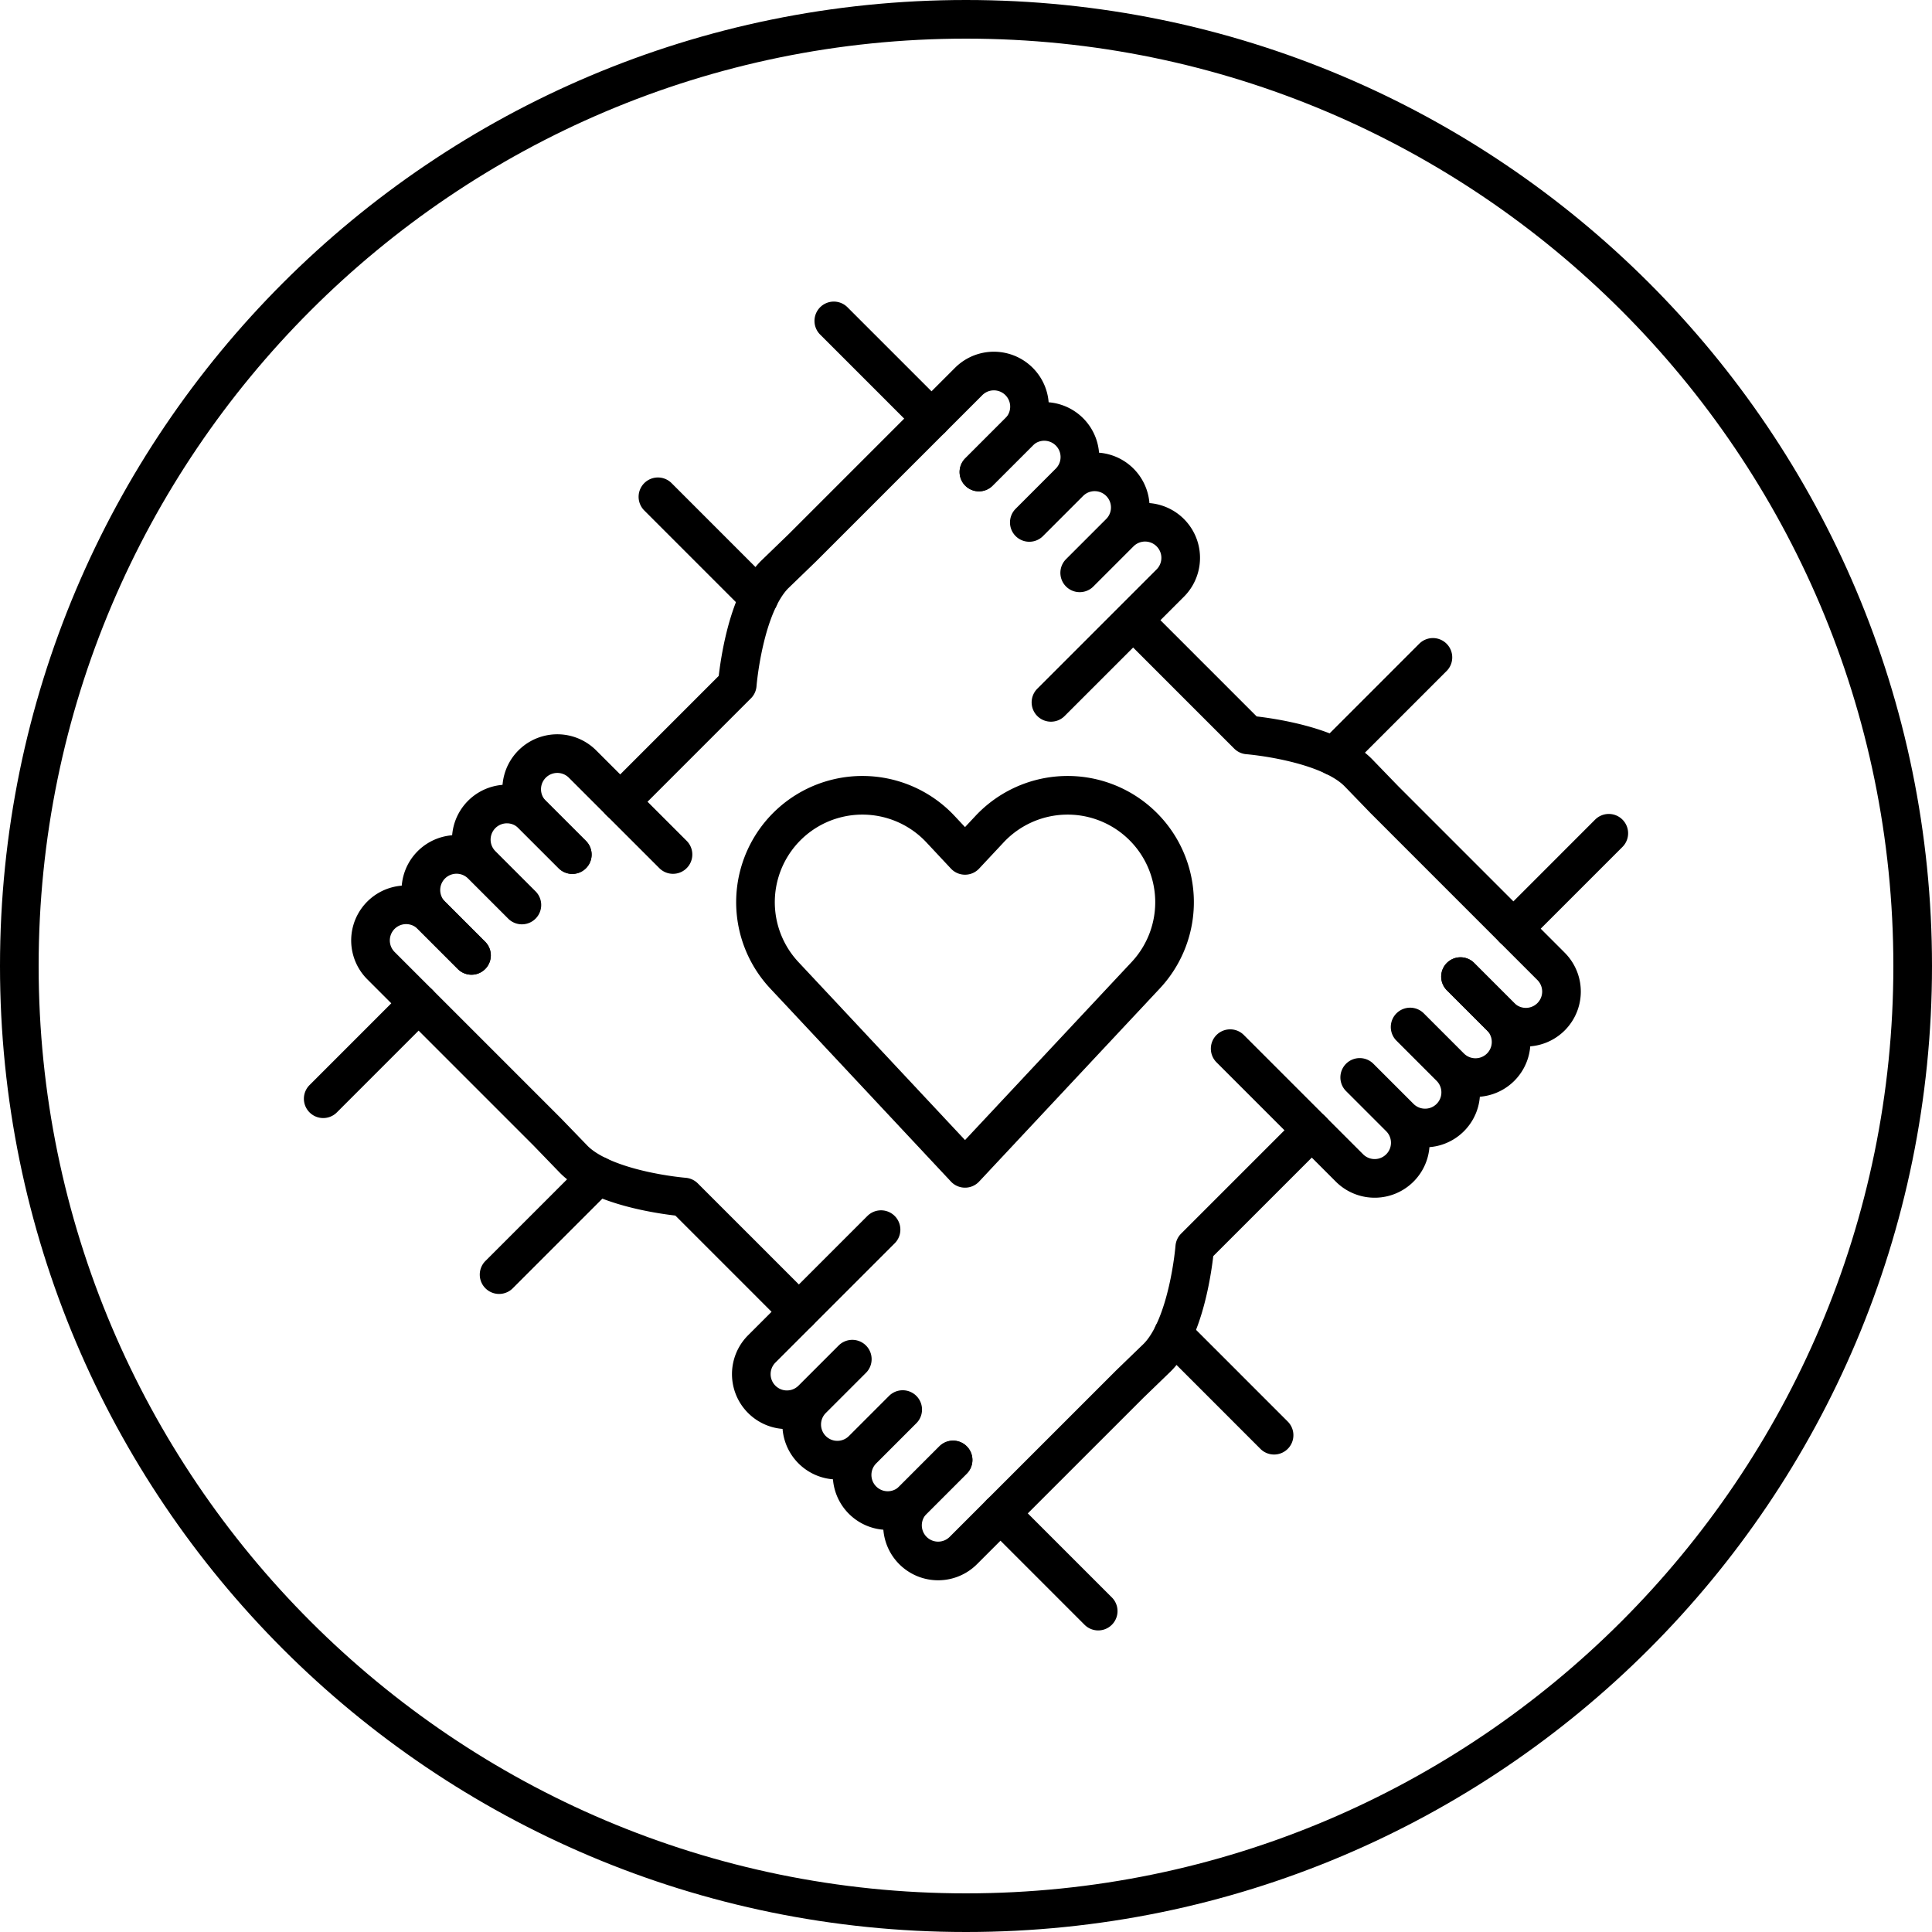<svg id="_レイヤー_2" data-name="レイヤー_2" xmlns="http://www.w3.org/2000/svg" viewBox="0 0 120 120"><defs><style>.cls-1{fill:none;stroke:#000;stroke-linecap:round;stroke-linejoin:round;stroke-width:2.4px}</style></defs><g id="layout"><path d="M60 2.4c31.76 0 57.6 25.84 57.6 57.6S91.76 117.6 60 117.6 2.4 91.76 2.4 60 28.24 2.4 60 2.4M60 0C26.863 0 0 26.863 0 60s26.863 60 60 60 60-26.863 60-60S93.137 0 60 0z"/><path class="cls-1" d="M26.001 62.317l-5.926 5.927m40.727-38.926l2.494-2.494a2.213 2.213 0 10-3.13-3.13L49.827 34.032l-1.709 1.652c-1.938 1.938-2.326 6.843-2.326 6.843l-7.27 7.27m-1.381 23.23l-6.142 6.142"/><path class="cls-1" d="M60.802 29.318l2.494-2.494a2.213 2.213 0 113.13 3.13l-2.494 2.495m0 0l2.494-2.494a2.213 2.213 0 113.13 3.13l-2.494 2.494m0 .001l2.495-2.495a2.213 2.213 0 113.13 3.13l-7.41 7.41m-7.419-17.624l-6.069-6.069m38.926 40.727l2.494 2.494a2.213 2.213 0 103.13-3.13L86.002 49.684l-1.652-1.708c-1.938-1.939-6.842-2.327-6.842-2.327l-3.783-3.782-3.344-3.345m-23.243-1.391l-6.273-6.274"/><path class="cls-1" d="M90.715 60.659l2.494 2.494a2.213 2.213 0 11-3.13 3.13l-2.494-2.494m0 .001l2.494 2.494a2.213 2.213 0 11-3.13 3.13l-2.495-2.494m0 0l2.494 2.494a2.213 2.213 0 11-3.13 3.13l-7.41-7.41m17.591-7.451l5.926-5.927"/><path class="cls-1" d="M59.198 90.681l-2.494 2.495a2.213 2.213 0 103.13 3.13l10.339-10.338 1.709-1.652c1.938-1.939 2.326-6.843 2.326-6.843l7.27-7.27m1.381-23.23l6.142-6.142"/><path class="cls-1" d="M59.198 90.681l-2.494 2.495a2.213 2.213 0 11-3.13-3.13l2.494-2.495m0 0l-2.494 2.494a2.213 2.213 0 11-3.13-3.13l2.494-2.494m0-.001l-2.495 2.495a2.213 2.213 0 11-3.13-3.13l7.41-7.41m7.419 17.624l6.069 6.069"/><path class="cls-1" d="M29.285 59.341l-2.494-2.494a2.213 2.213 0 10-3.13 3.13l10.338 10.339 1.651 1.708c1.939 1.939 6.843 2.327 6.843 2.327l3.783 3.782 3.344 3.345m23.242 1.391l6.273 6.274"/><path class="cls-1" d="M29.285 59.341l-2.494-2.494a2.213 2.213 0 113.13-3.13l2.494 2.494m0-.001l-2.494-2.494a2.213 2.213 0 113.13-3.13l2.495 2.494"/><path class="cls-1" d="M35.546 53.08l-2.495-2.494a2.213 2.213 0 113.13-3.13l5.62 5.618M70.85 51.19a6.64 6.64 0 00-9.387.31l-1.524 1.629-1.524-1.629a6.64 6.64 0 10-9.698 9.076l2.127 2.272 9.095 9.72 9.095-9.72 2.127-2.272a6.64 6.64 0 00-.312-9.387z"/></g></svg>